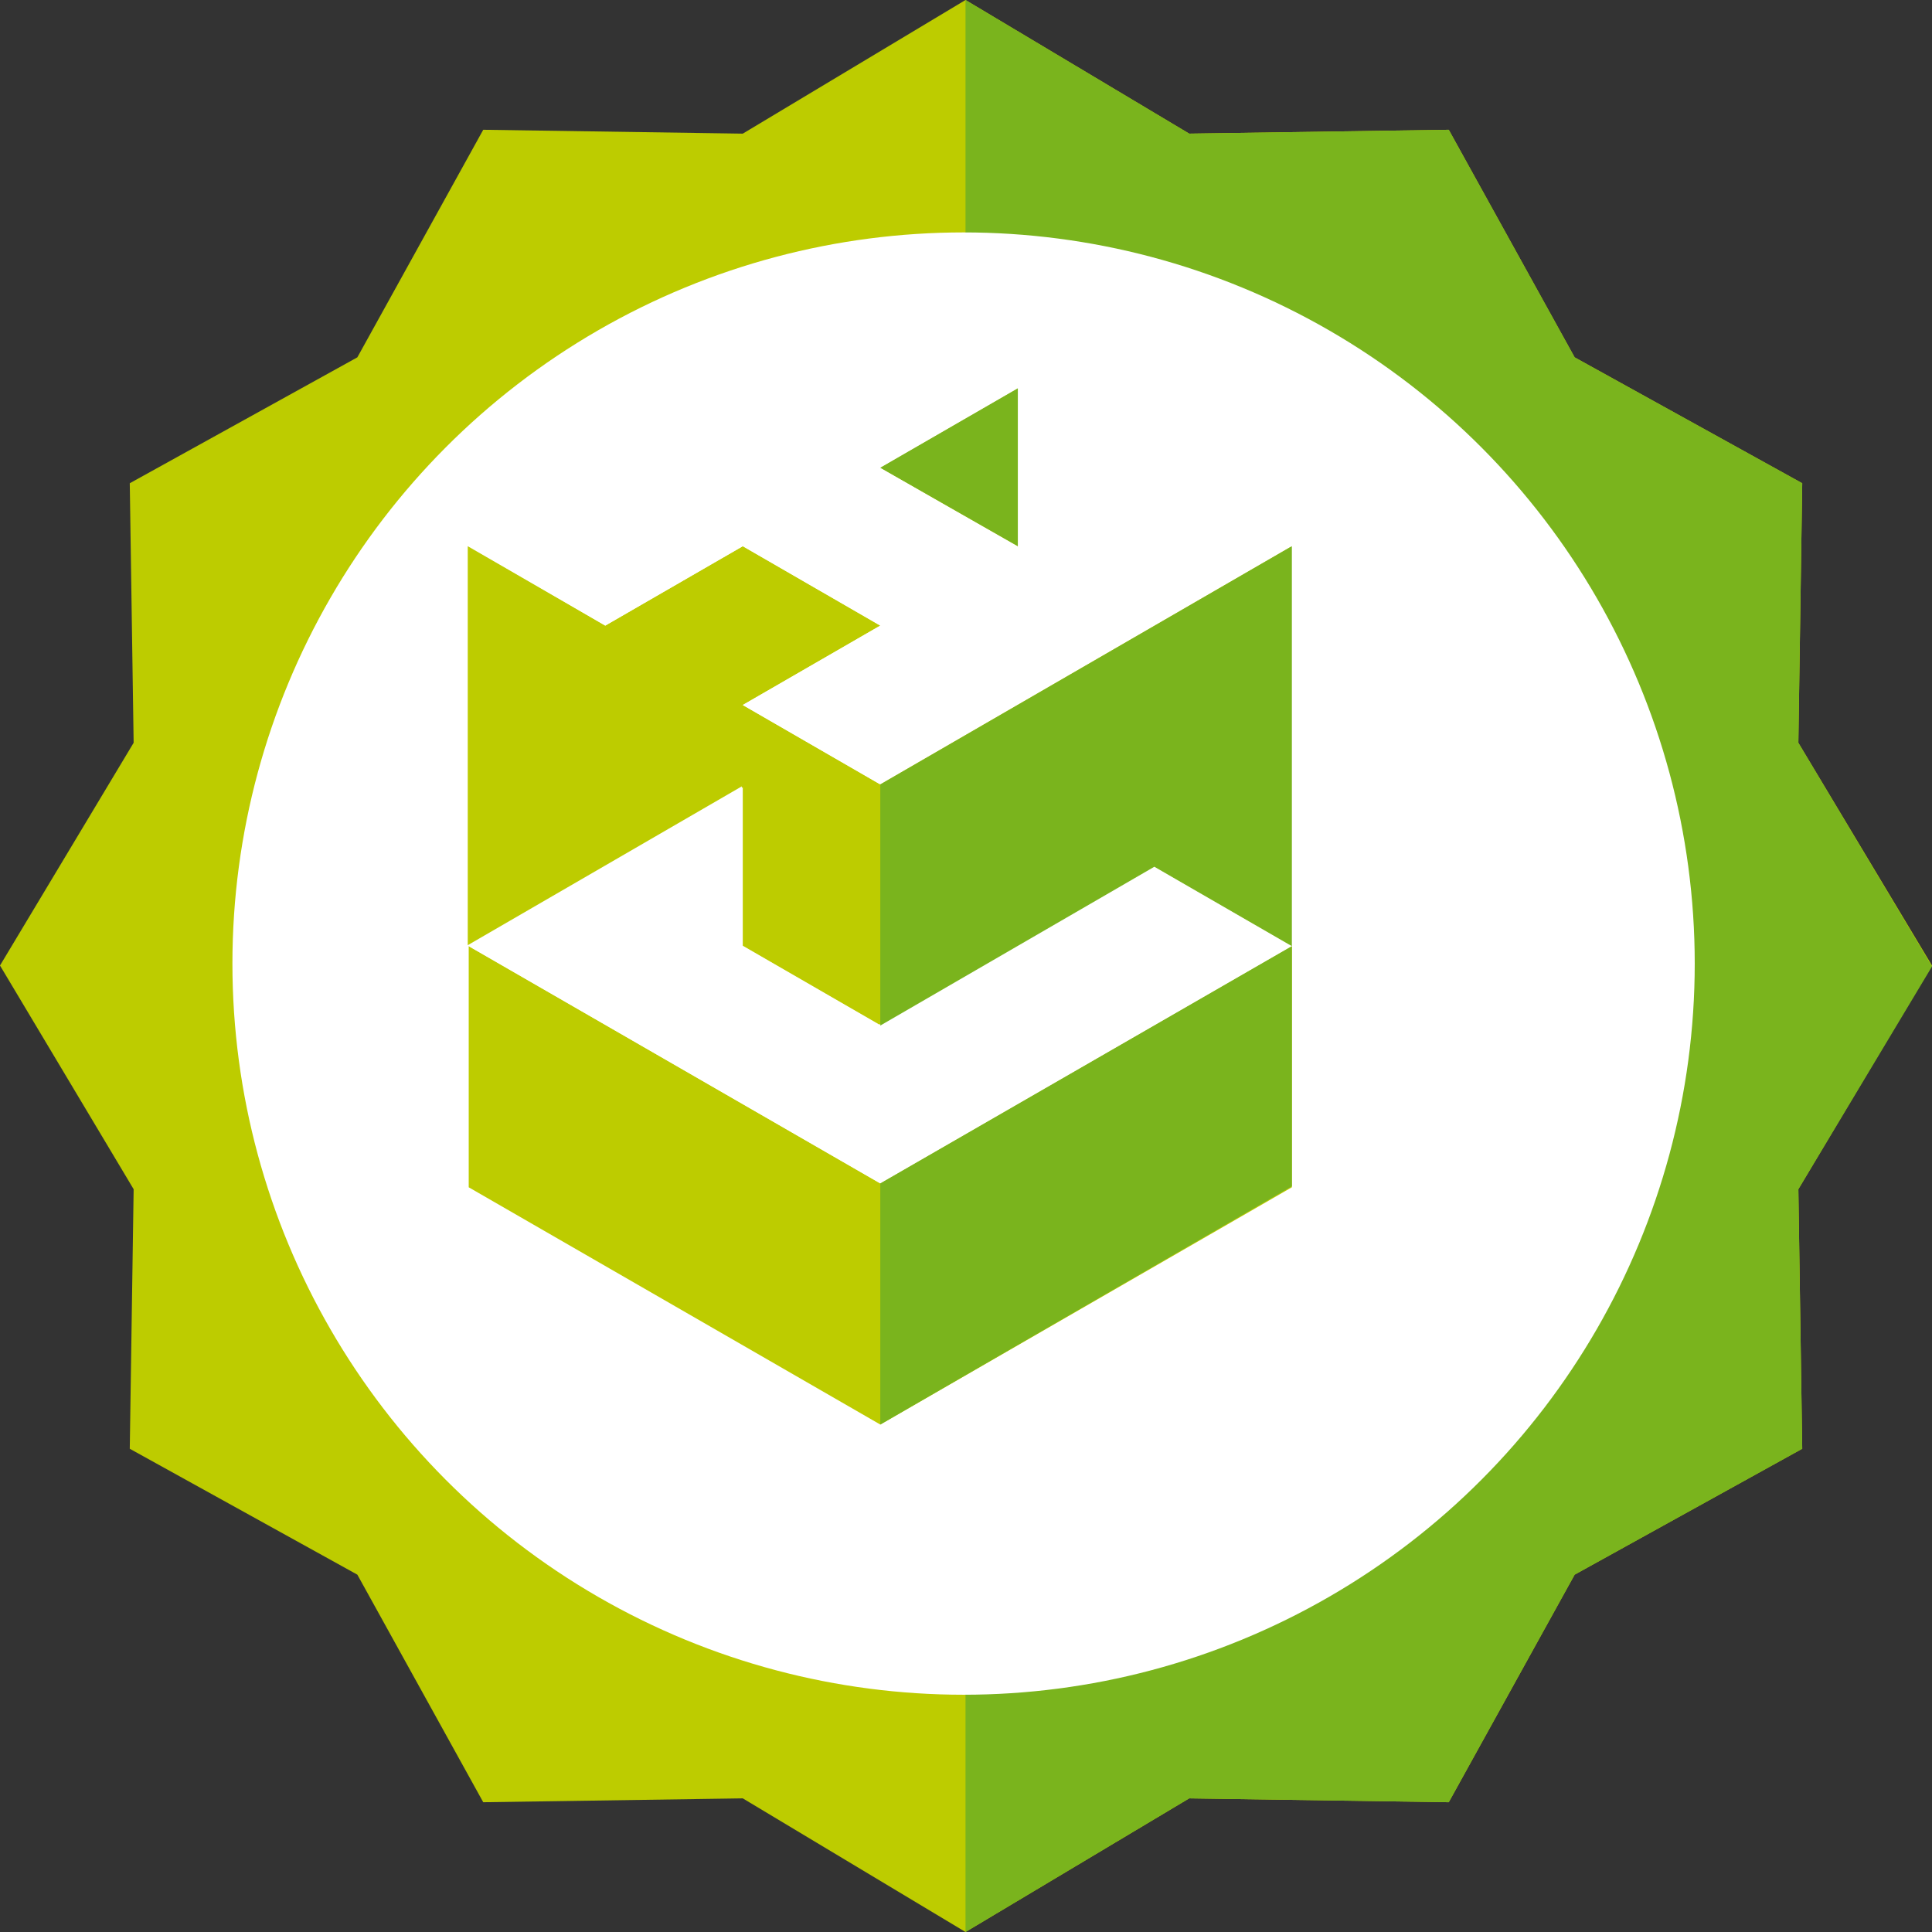 <?xml version="1.0" encoding="UTF-8"?>
<svg id="Ebene_1" xmlns="http://www.w3.org/2000/svg" version="1.1" viewBox="0 0 199.5 199.5">
  <rect x="0" y="0" width="199.5" height="199.5" fill="#333333" stroke="none"/>
  <!-- Generator: Adobe Illustrator 29.5.1, SVG Export Plug-In . SVG Version: 2.1.0 Build 141)  -->
  <defs>
    <style>
      .st0 {
        fill: #fff;
      }

      .st1 {
        fill: #7ab41d;
      }

      .st2 {
        fill: #bdcc00;
      }
    </style>
  </defs>
  <polygon class="st2" points="99.7 0 122.8 13.8 149.6 13.4 162.6 36.9 186.1 49.9 185.7 76.7 199.5 99.7 185.7 122.8 186.1 149.6 162.6 162.6 149.6 186.1 122.8 185.7 99.7 199.5 76.7 185.7 49.9 186.1 36.9 162.6 13.4 149.6 13.8 122.8 0 99.7 13.8 76.7 13.4 49.9 36.9 36.9 49.9 13.4 76.7 13.8 99.7 0"/>
  <polygon class="st1" points="199.5 99.8 185.7 76.7 186.1 49.9 162.6 36.9 149.6 13.4 122.8 13.8 99.7 0 99.7 199.5 122.8 185.7 149.6 186.1 162.6 162.6 186.1 149.6 185.7 122.8 199.5 99.8"/>
  <circle class="st0" cx="99.5" cy="99.5" r="75.5"/>
  <g>
    <path class="st2" d="M48.4,97.7v24.9l42.5,24.5,42.5-24.5v-24.9l-42.5,24.5-42.5-24.5ZM90.9,81l-14.2-8.2,14.2-8.2-14.2-8.2-14.2,8.2-14.2-8.2v41.2l28.3-16.4v16.4l14.2,8.2,28.3-16.4,14.2,8.2v-41.2l-42.5,24.5ZM105.1,40.1l-14.2,8.2,14.2,8.2v-16.4Z"/>
    <polygon class="st0" points="48.4 56.4 62.5 64.6 76.7 56.4 90.9 64.6 76.7 72.8 90.9 81 133.4 56.4 119.2 48.3 105.1 56.4 90.9 48.3 105.1 40.1 90.9 31.9 48.4 56.4"/>
    <polygon class="st0" points="48.4 97.7 90.9 122.2 133.4 97.7 119.2 89.5 90.9 105.9 76.7 97.7 76.7 81.3 48.4 97.7"/>
    <g>
      <polygon class="st1" points="90.9 147.1 133.4 122.5 133.4 97.7 90.9 122.2 90.9 147.1"/>
      <polygon class="st1" points="90.9 81 90.9 105.9 119.2 89.5 133.4 97.7 133.4 56.4 90.9 81"/>
      <polygon class="st1" points="105.1 40.1 90.9 48.3 105.1 56.4 105.1 40.1"/>
    </g>
  </g>
</svg>